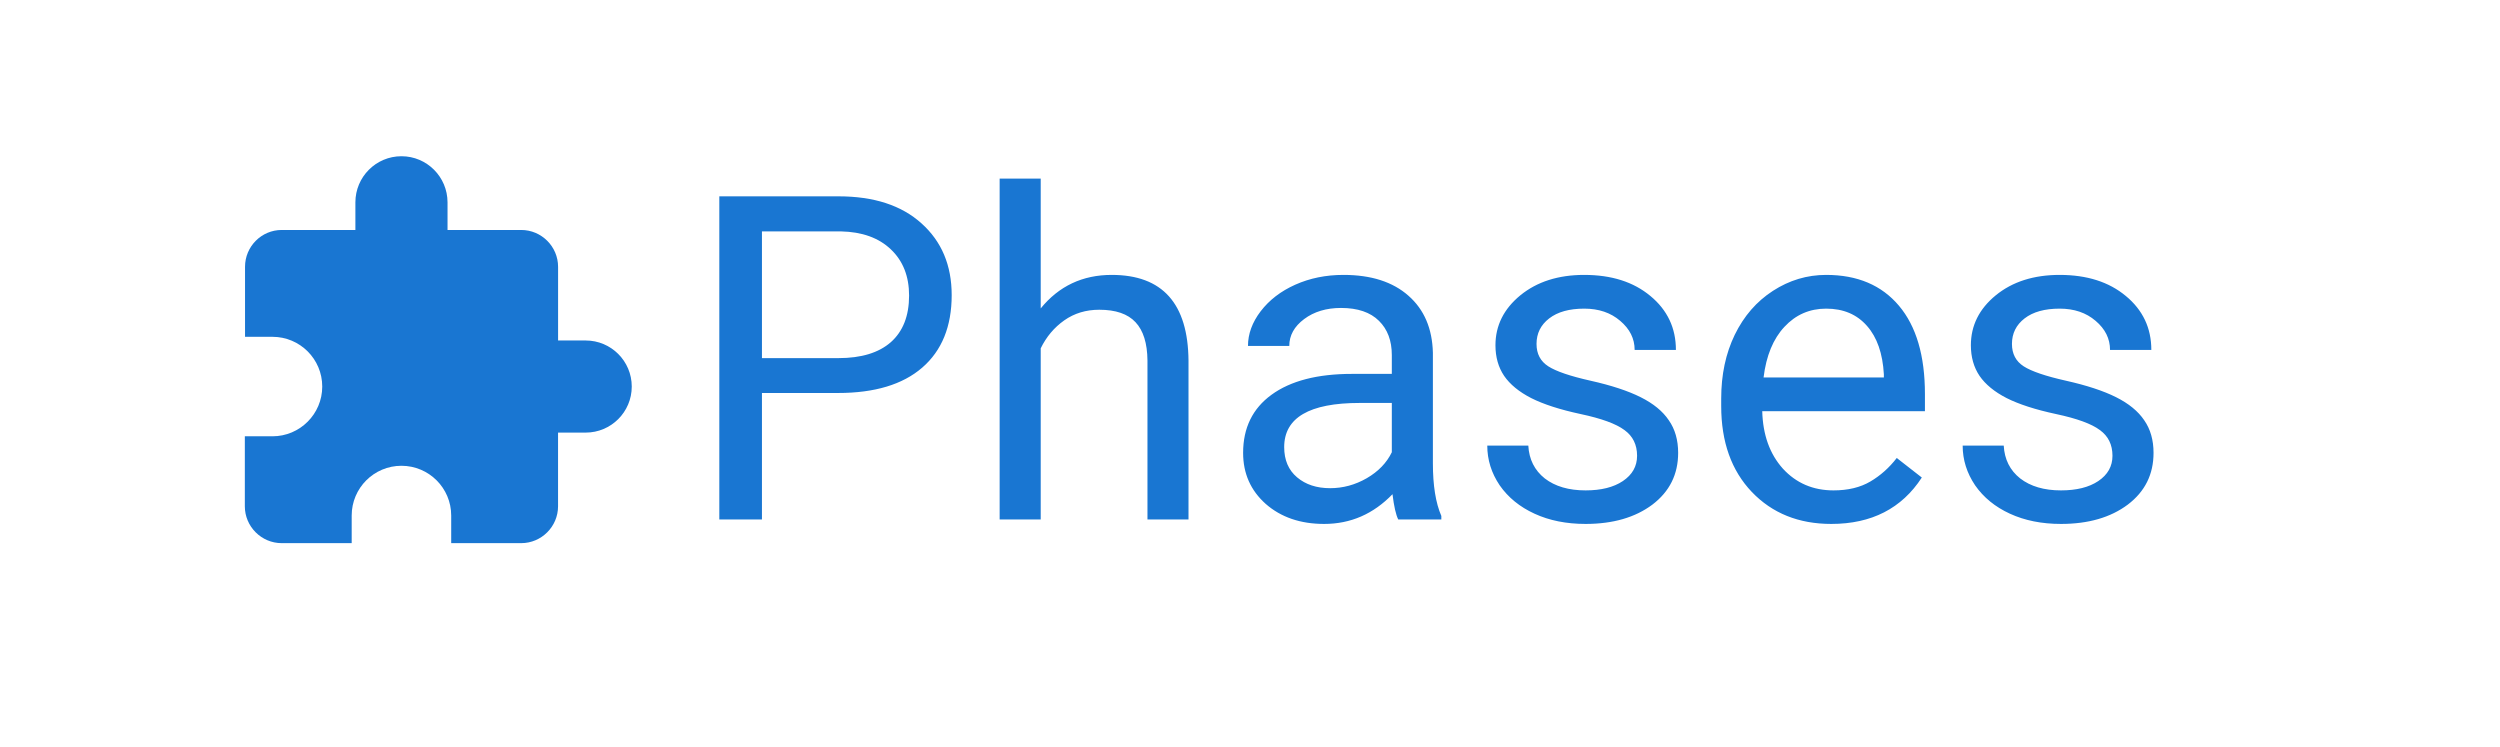 <svg width="77" height="23" viewBox="0 0 77 23" fill="none" xmlns="http://www.w3.org/2000/svg">
<path d="M0 0H77V23H0V0Z" fill="white"/>
<path d="M23.468 12.104V16H22.155V6.047H25.826C26.915 6.047 27.768 6.325 28.383 6.881C29.003 7.437 29.312 8.173 29.312 9.089C29.312 10.055 29.009 10.8 28.403 11.324C27.802 11.844 26.938 12.104 25.812 12.104H23.468ZM23.468 11.03H25.826C26.528 11.03 27.066 10.866 27.439 10.538C27.813 10.205 28 9.727 28 9.103C28 8.51 27.813 8.036 27.439 7.681C27.066 7.325 26.553 7.141 25.901 7.127H23.468V11.03ZM32.054 9.499C32.614 8.811 33.343 8.467 34.241 8.467C35.804 8.467 36.593 9.349 36.606 11.112V16H35.342V11.105C35.337 10.572 35.214 10.178 34.973 9.923C34.736 9.668 34.364 9.54 33.858 9.54C33.448 9.54 33.088 9.649 32.778 9.868C32.468 10.087 32.227 10.374 32.054 10.729V16H30.789V5.5H32.054V9.499ZM43.066 16C42.993 15.854 42.934 15.594 42.889 15.221C42.301 15.831 41.599 16.137 40.783 16.137C40.054 16.137 39.455 15.932 38.985 15.521C38.52 15.107 38.288 14.583 38.288 13.949C38.288 13.179 38.58 12.582 39.163 12.158C39.751 11.73 40.576 11.516 41.638 11.516H42.868V10.935C42.868 10.492 42.736 10.142 42.472 9.882C42.207 9.618 41.818 9.485 41.303 9.485C40.852 9.485 40.473 9.599 40.168 9.827C39.863 10.055 39.71 10.331 39.71 10.654H38.438C38.438 10.285 38.568 9.93 38.828 9.588C39.092 9.242 39.448 8.968 39.895 8.768C40.346 8.567 40.84 8.467 41.378 8.467C42.23 8.467 42.898 8.681 43.381 9.109C43.864 9.533 44.115 10.119 44.133 10.866V14.271C44.133 14.95 44.219 15.49 44.393 15.891V16H43.066ZM40.968 15.036C41.364 15.036 41.74 14.934 42.096 14.729C42.451 14.523 42.709 14.257 42.868 13.929V12.411H41.877C40.328 12.411 39.553 12.865 39.553 13.771C39.553 14.168 39.685 14.478 39.949 14.701C40.214 14.925 40.553 15.036 40.968 15.036ZM50.422 14.038C50.422 13.696 50.292 13.432 50.032 13.245C49.777 13.054 49.328 12.89 48.685 12.753C48.047 12.616 47.539 12.452 47.161 12.261C46.787 12.069 46.509 11.841 46.327 11.577C46.149 11.313 46.06 10.998 46.06 10.634C46.06 10.028 46.316 9.515 46.826 9.096C47.341 8.676 47.997 8.467 48.795 8.467C49.633 8.467 50.312 8.683 50.832 9.116C51.356 9.549 51.618 10.103 51.618 10.777H50.347C50.347 10.431 50.199 10.133 49.902 9.882C49.611 9.631 49.242 9.506 48.795 9.506C48.335 9.506 47.975 9.606 47.715 9.807C47.455 10.007 47.325 10.269 47.325 10.593C47.325 10.898 47.446 11.128 47.688 11.283C47.929 11.438 48.364 11.586 48.993 11.727C49.627 11.869 50.139 12.037 50.531 12.233C50.923 12.429 51.213 12.666 51.399 12.944C51.591 13.218 51.687 13.553 51.687 13.949C51.687 14.61 51.422 15.141 50.894 15.542C50.365 15.938 49.679 16.137 48.836 16.137C48.243 16.137 47.719 16.032 47.264 15.822C46.808 15.613 46.45 15.321 46.19 14.947C45.935 14.569 45.808 14.161 45.808 13.724H47.072C47.095 14.148 47.264 14.485 47.578 14.735C47.897 14.981 48.316 15.104 48.836 15.104C49.315 15.104 49.697 15.009 49.984 14.817C50.276 14.621 50.422 14.362 50.422 14.038ZM56.403 16.137C55.401 16.137 54.585 15.809 53.956 15.152C53.327 14.492 53.013 13.61 53.013 12.507V12.274C53.013 11.541 53.152 10.887 53.43 10.312C53.712 9.734 54.104 9.283 54.605 8.959C55.111 8.631 55.658 8.467 56.246 8.467C57.208 8.467 57.955 8.784 58.488 9.417C59.022 10.05 59.288 10.957 59.288 12.138V12.664H54.277C54.296 13.393 54.508 13.983 54.913 14.435C55.323 14.881 55.843 15.104 56.472 15.104C56.918 15.104 57.297 15.013 57.606 14.831C57.916 14.649 58.188 14.407 58.42 14.106L59.192 14.708C58.573 15.661 57.643 16.137 56.403 16.137ZM56.246 9.506C55.736 9.506 55.307 9.693 54.961 10.066C54.615 10.435 54.4 10.955 54.318 11.625H58.023V11.529C57.987 10.887 57.814 10.39 57.504 10.039C57.194 9.684 56.775 9.506 56.246 9.506ZM65.064 14.038C65.064 13.696 64.935 13.432 64.675 13.245C64.42 13.054 63.971 12.89 63.328 12.753C62.69 12.616 62.182 12.452 61.804 12.261C61.43 12.069 61.152 11.841 60.97 11.577C60.792 11.313 60.703 10.998 60.703 10.634C60.703 10.028 60.958 9.515 61.469 9.096C61.984 8.676 62.64 8.467 63.438 8.467C64.276 8.467 64.955 8.683 65.475 9.116C65.999 9.549 66.261 10.103 66.261 10.777H64.989C64.989 10.431 64.841 10.133 64.545 9.882C64.253 9.631 63.884 9.506 63.438 9.506C62.977 9.506 62.617 9.606 62.357 9.807C62.098 10.007 61.968 10.269 61.968 10.593C61.968 10.898 62.089 11.128 62.33 11.283C62.572 11.438 63.007 11.586 63.636 11.727C64.269 11.869 64.782 12.037 65.174 12.233C65.566 12.429 65.855 12.666 66.042 12.944C66.233 13.218 66.329 13.553 66.329 13.949C66.329 14.61 66.065 15.141 65.536 15.542C65.007 15.938 64.322 16.137 63.478 16.137C62.886 16.137 62.362 16.032 61.906 15.822C61.45 15.613 61.093 15.321 60.833 14.947C60.578 14.569 60.45 14.161 60.45 13.724H61.715C61.738 14.148 61.906 14.485 62.221 14.735C62.54 14.981 62.959 15.104 63.478 15.104C63.957 15.104 64.34 15.009 64.627 14.817C64.919 14.621 65.064 14.362 65.064 14.038Z" fill="#1976D2"/>
<path d="M18.04 10.487H17.189V8.218C17.189 7.594 16.678 7.083 16.053 7.083H13.784V6.232C13.783 5.448 13.148 4.812 12.365 4.812C11.582 4.812 10.946 5.448 10.946 6.232V7.083H8.677C8.053 7.083 7.547 7.593 7.547 8.217V10.374H8.393C9.239 10.374 9.925 11.06 9.925 11.906C9.925 12.751 9.238 13.438 8.393 13.438H7.541V15.594C7.541 16.218 8.052 16.729 8.676 16.729H10.832V15.878C10.832 15.032 11.519 14.346 12.364 14.346C13.21 14.346 13.897 15.032 13.897 15.878V16.729H16.053C16.677 16.729 17.188 16.218 17.188 15.594V13.324H18.039C18.822 13.324 19.458 12.689 19.458 11.906C19.458 11.122 18.822 10.487 18.039 10.487L18.04 10.487Z" fill="#1976D2"/>
</svg>
